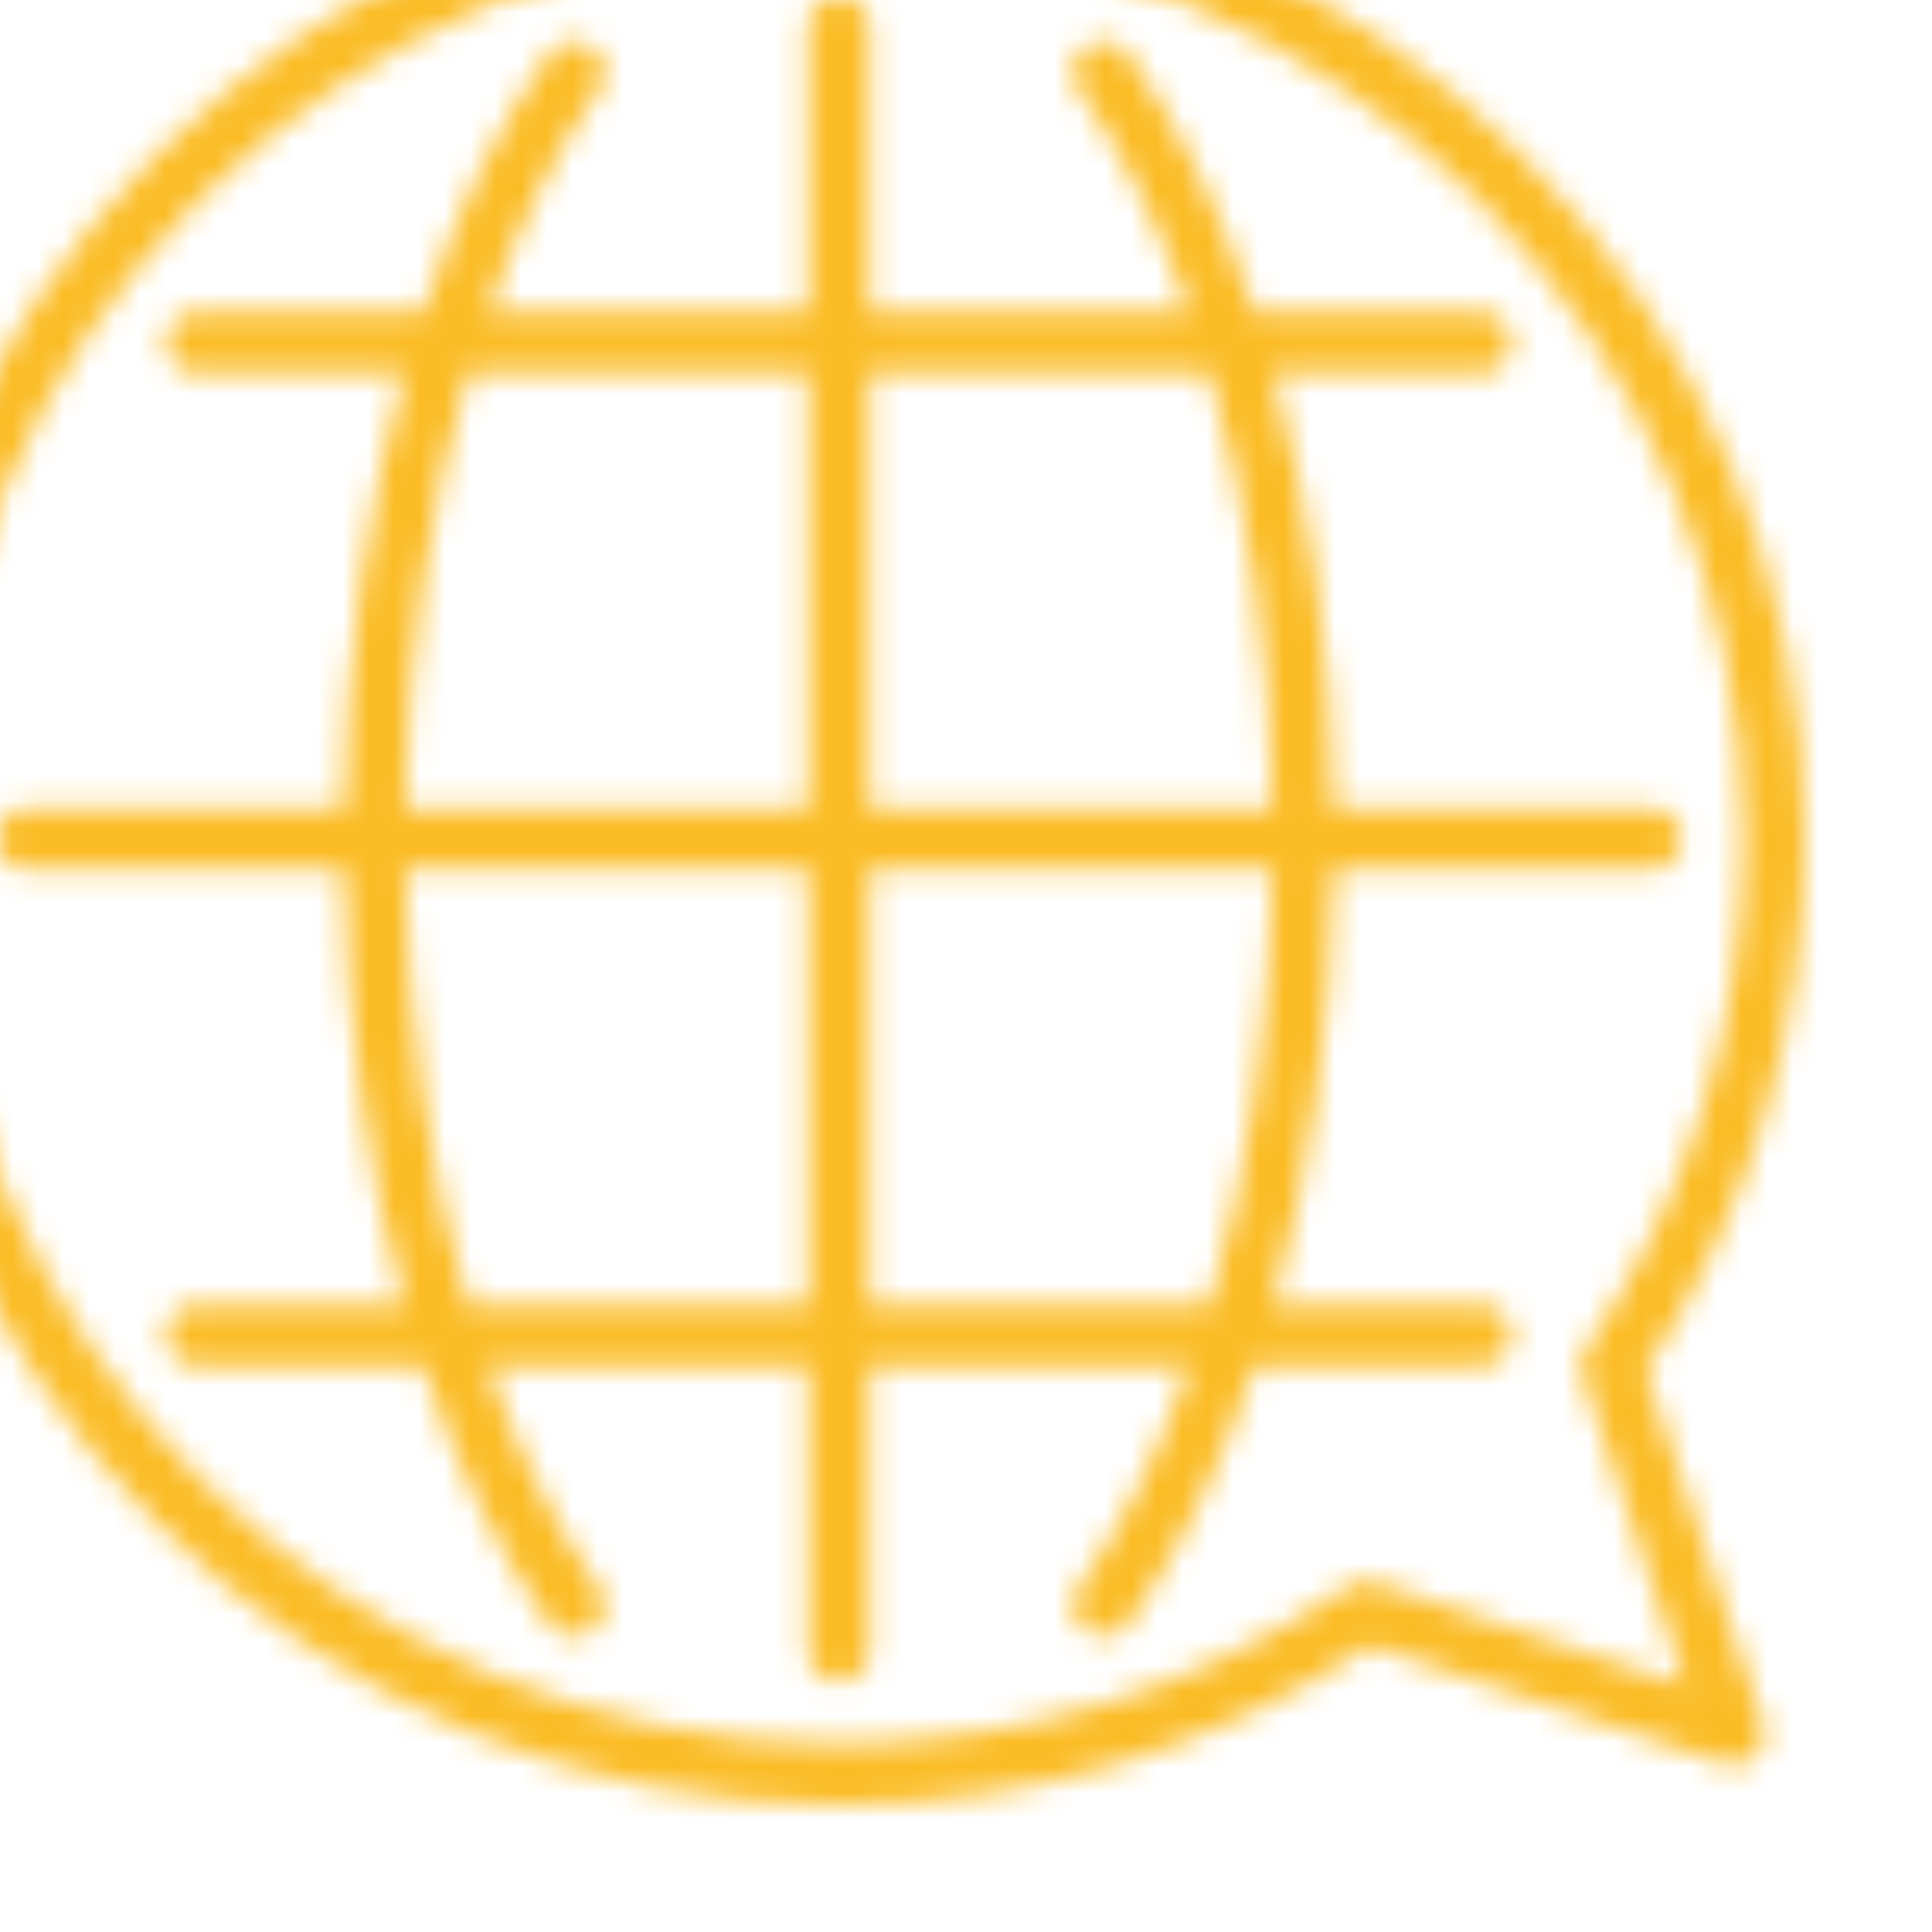 <svg width="76px" height="76px" xmlns="http://www.w3.org/2000/svg" style="animation-delay: 0s; animation-direction: normal; animation-duration: 0s; animation-fill-mode: none; animation-iteration-count: 1; animation-name: none; animation-play-state: running; animation-timing-function: ease; background-attachment: scroll; background-blend-mode: normal; background-clip: border-box; background-color: rgba(0, 0, 0, 0); background-image: none; background-origin: padding-box; background-position: 0% 0%; background-repeat: repeat; background-size: auto; border-bottom-color: rgb(0, 0, 0); border-bottom-left-radius: 0px; border-bottom-right-radius: 0px; border-bottom-style: none; border-bottom-width: 0px; border-collapse: separate; border-image-outset: 0px; border-image-repeat: stretch; border-image-slice: 100%; border-image-source: none; border-image-width: 1; border-left-color: rgb(0, 0, 0); border-left-style: none; border-left-width: 0px; border-right-color: rgb(0, 0, 0); border-right-style: none; border-right-width: 0px; border-top-color: rgb(0, 0, 0); border-top-left-radius: 0px; border-top-right-radius: 0px; border-top-style: none; border-top-width: 0px; bottom: auto; box-shadow: none; box-sizing: content-box; break-after: auto; break-before: auto; break-inside: auto; caption-side: top; clear: none; clip: auto; color: rgb(0, 0, 0); content: ; cursor: auto; direction: ltr; display: block; empty-cells: show; float: none; font-family: &quot;Times New Roman&quot;; font-kerning: auto; font-size: 16px; font-stretch: 100%; font-style: normal; font-variant: normal; font-variant-ligatures: normal; font-variant-caps: normal; font-variant-numeric: normal; font-weight: 400; height: 76px; image-rendering: auto; isolation: auto; justify-items: normal; justify-self: auto; left: auto; letter-spacing: normal; line-height: normal; list-style-image: none; list-style-position: outside; list-style-type: disc; margin-bottom: 0px; margin-left: 0px; margin-right: 0px; margin-top: 0px; max-height: none; max-width: none; min-height: 0px; min-width: 0px; mix-blend-mode: normal; object-fit: fill; object-position: 50% 50%; offset-distance: 0px; offset-path: none; offset-rotate: auto 0deg; opacity: 1; orphans: 2; outline-color: rgb(0, 0, 0); outline-offset: 0px; outline-style: none; outline-width: 0px; overflow-anchor: auto; overflow-wrap: normal; overflow-x: visible; overflow-y: visible; padding-bottom: 0px; padding-left: 0px; padding-right: 0px; padding-top: 0px; pointer-events: auto; position: static; resize: none; right: auto; scroll-behavior: auto; speak: normal; table-layout: auto; tab-size: 8; text-align: start; text-align-last: auto; text-decoration: none solid rgb(0, 0, 0); text-decoration-line: none; text-decoration-style: solid; text-decoration-color: rgb(0, 0, 0); text-decoration-skip: objects; text-underline-position: auto; text-indent: 0px; text-rendering: auto; text-shadow: none; text-size-adjust: auto; text-overflow: clip; text-transform: none; top: auto; touch-action: auto; transition-delay: 0s; transition-duration: 0s; transition-property: all; transition-timing-function: ease; unicode-bidi: normal; vertical-align: baseline; visibility: visible; white-space: normal; widows: 2; width: 76px; will-change: auto; word-break: normal; word-spacing: 0px; word-wrap: normal; z-index: auto; zoom: 1; -webkit-appearance: none; backface-visibility: visible; -webkit-background-clip: border-box; -webkit-background-origin: padding-box; -webkit-border-horizontal-spacing: 0px; -webkit-border-image: none; -webkit-border-vertical-spacing: 0px; -webkit-box-align: stretch; -webkit-box-decoration-break: slice; -webkit-box-direction: normal; -webkit-box-flex: 0; -webkit-box-flex-group: 1; -webkit-box-lines: single; -webkit-box-ordinal-group: 1; -webkit-box-orient: horizontal; -webkit-box-pack: start; -webkit-box-reflect: none; column-count: auto; column-gap: normal; column-rule-color: rgb(0, 0, 0); column-rule-style: none; column-rule-width: 0px; column-span: none; column-width: auto; align-content: normal; align-items: normal; align-self: auto; flex-basis: auto; flex-grow: 0; flex-shrink: 1; flex-direction: row; flex-wrap: nowrap; justify-content: normal; -webkit-font-smoothing: auto; grid-auto-columns: auto; grid-auto-flow: row; grid-auto-rows: auto; grid-column-end: auto; grid-column-start: auto; grid-template-areas: none; grid-template-columns: none; grid-template-rows: none; grid-row-end: auto; grid-row-start: auto; grid-column-gap: 0px; grid-row-gap: 0px; -webkit-highlight: none; hyphens: manual; -webkit-hyphenate-character: auto; -webkit-line-break: auto; -webkit-line-clamp: none; -webkit-locale: auto; -webkit-margin-before-collapse: collapse; -webkit-margin-after-collapse: collapse; -webkit-mask-box-image: none; -webkit-mask-box-image-outset: 0px; -webkit-mask-box-image-repeat: stretch; -webkit-mask-box-image-slice: 0 fill; -webkit-mask-box-image-source: none; -webkit-mask-box-image-width: auto; -webkit-mask-clip: border-box; -webkit-mask-composite: source-over; -webkit-mask-image: none; -webkit-mask-origin: border-box; -webkit-mask-position: 0% 0%; -webkit-mask-repeat: repeat; -webkit-mask-size: auto; order: 0; perspective: none; perspective-origin: 38px 38px; -webkit-print-color-adjust: economy; -webkit-rtl-ordering: logical; shape-outside: none; shape-image-threshold: 0; shape-margin: 0px; -webkit-tap-highlight-color: rgba(0, 0, 0, 0.18); -webkit-text-combine: none; -webkit-text-decorations-in-effect: none; -webkit-text-emphasis-color: rgb(0, 0, 0); -webkit-text-emphasis-position: over right; -webkit-text-emphasis-style: none; -webkit-text-fill-color: rgb(0, 0, 0); -webkit-text-orientation: vertical-right; -webkit-text-security: none; -webkit-text-stroke-color: rgb(0, 0, 0); -webkit-text-stroke-width: 0px; transform: none; transform-origin: 0px 0px; transform-style: flat; -webkit-user-drag: auto; -webkit-user-modify: read-only; user-select: auto; -webkit-writing-mode: horizontal-tb; -webkit-app-region: no-drag; buffered-rendering: auto; clip-path: none; clip-rule: nonzero; mask: none; filter: none; flood-color: rgb(0, 0, 0); flood-opacity: 1; lighting-color: rgb(255, 255, 255); stop-color: rgb(0, 0, 0); stop-opacity: 1; color-interpolation: sRGB; color-interpolation-filters: linearRGB; color-rendering: auto; fill: rgb(0, 0, 0); fill-opacity: 1; fill-rule: nonzero; marker-end: none; marker-mid: none; marker-start: none; mask-type: luminance; shape-rendering: auto; stroke: none; stroke-dasharray: none; stroke-dashoffset: 0px; stroke-linecap: butt; stroke-linejoin: miter; stroke-miterlimit: 4; stroke-opacity: 1; stroke-width: 1px; alignment-baseline: auto; baseline-shift: 0px; dominant-baseline: auto; text-anchor: start; writing-mode: horizontal-tb; vector-effect: none; paint-order: fill stroke markers; d: none; cx: 0px; cy: 0px; x: 0px; y: 0px; r: 0px; rx: auto; ry: auto; caret-color: rgb(0, 0, 0); line-break: auto;" version="1.1" xmlns:xlink="http://www.w3.org/1999/xlink"><style type="text/css"></style><svg xmlns="http://www.w3.org/2000/svg" xmlns:xlink="http://www.w3.org/1999/xlink" viewBox="0 0 76 76" version="1.1">
    <!-- Generator: Sketch 41.1 (35376) - http://www.bohemiancoding.com/sketch -->
    <title>Global coverage</title>
    <desc>Created with Sketch.</desc>
    <defs>
        <rect id="path-1" x="0" y="0" width="76" height="76"/>
        <path d="M6.064,36.787 L18.52,36.787 C18.619,30.733 19.455,24.883 20.908,19.696 L12.74,19.696 C12.07,19.696 11.527,19.153 11.527,18.483 C11.527,17.813 12.07,17.27 12.74,17.27 L21.652,17.27 C22.948,13.363 24.613,9.909 26.592,7.139 C26.981,6.594 27.739,6.468 28.283,6.857 C28.828,7.246 28.955,8.004 28.565,8.549 C26.848,10.953 25.381,13.917 24.205,17.271 L36.787,17.271 L36.787,6.064 C36.787,5.394 37.33,4.851 38,4.851 C38.67,4.851 39.213,5.394 39.213,6.064 L39.213,17.271 L51.795,17.271 C50.618,13.917 49.151,10.954 47.435,8.549 C47.045,8.004 47.172,7.246 47.717,6.857 C48.262,6.468 49.02,6.594 49.408,7.139 C51.387,9.91 53.053,13.363 54.348,17.27 L63.26,17.27 C63.93,17.27 64.473,17.813 64.473,18.483 C64.473,19.153 63.93,19.696 63.26,19.696 L55.091,19.696 C56.544,24.883 57.38,30.733 57.48,36.787 L69.936,36.787 C70.606,36.787 71.148,37.33 71.148,38 C71.148,38.67 70.606,39.213 69.936,39.213 L57.48,39.213 C57.38,45.267 56.544,51.116 55.091,56.304 L63.26,56.304 C63.93,56.304 64.473,56.847 64.473,57.517 C64.473,58.187 63.93,58.73 63.26,58.73 L54.348,58.73 C53.051,62.638 51.386,66.092 49.407,68.863 C49.171,69.194 48.798,69.371 48.419,69.371 C48.176,69.371 47.929,69.298 47.716,69.145 C47.171,68.755 47.044,67.999 47.434,67.454 C49.151,65.05 50.619,62.085 51.795,58.73 L39.213,58.73 L39.213,69.937 C39.213,70.607 38.67,71.149 38,71.149 C37.33,71.149 36.787,70.607 36.787,69.937 L36.787,58.729 L24.205,58.729 C25.382,62.083 26.849,65.047 28.566,67.452 C28.956,67.998 28.829,68.755 28.284,69.144 C28.07,69.296 27.824,69.37 27.58,69.37 C27.202,69.37 26.829,69.193 26.592,68.862 C24.613,66.091 22.947,62.637 21.65,58.729 L12.738,58.729 C12.068,58.729 11.525,58.186 11.525,57.516 C11.525,56.846 12.068,56.303 12.738,56.303 L20.907,56.303 C19.454,51.115 18.617,45.266 18.519,39.212 L6.064,39.212 C5.394,39.212 4.851,38.669 4.851,37.999 C4.851,37.329 5.394,36.787 6.064,36.787 L6.064,36.787 L6.064,36.787 L6.064,36.787 L6.064,36.787 L6.064,36.787 L6.064,36.787 Z M23.424,19.696 C21.918,24.819 21.048,30.685 20.945,36.787 L36.786,36.787 L36.786,19.696 L23.424,19.696 L23.424,19.696 L23.424,19.696 L23.424,19.696 L23.424,19.696 L23.424,19.696 L23.424,19.696 Z M52.576,19.696 L39.213,19.696 L39.213,36.787 L55.054,36.787 C54.952,30.685 54.082,24.819 52.576,19.696 L52.576,19.696 L52.576,19.696 L52.576,19.696 L52.576,19.696 L52.576,19.696 L52.576,19.696 Z M52.576,56.304 C54.082,51.181 54.952,45.315 55.054,39.213 L39.213,39.213 L39.213,56.304 L52.576,56.304 L52.576,56.304 L52.576,56.304 L52.576,56.304 L52.576,56.304 L52.576,56.304 L52.576,56.304 Z M11.13,11.13 C18.307,3.953 27.85,0 38,0 C48.15,0 57.692,3.953 64.87,11.13 C72.047,18.307 76,27.85 76,38 C76,45.482 73.835,52.698 69.731,58.911 L74.376,72.841 C74.521,73.278 74.407,73.758 74.082,74.082 C73.758,74.407 73.277,74.52 72.842,74.375 L58.911,69.732 C52.698,73.835 45.482,76 38,76 C27.85,76 18.307,72.047 11.13,64.87 C3.953,57.692 0,48.15 0,38 C0,27.85 3.953,18.307 11.13,11.13 L11.13,11.13 L11.13,11.13 L11.13,11.13 L11.13,11.13 L11.13,11.13 Z M23.424,56.304 L36.787,56.304 L36.787,39.213 L20.946,39.213 C21.048,45.314 21.918,51.181 23.424,56.304 L23.424,56.304 L23.424,56.304 L23.424,56.304 L23.424,56.304 L23.424,56.304 Z M38,73.574 C45.194,73.574 52.125,71.436 58.045,67.391 C58.249,67.251 58.487,67.18 58.729,67.18 C58.858,67.18 58.988,67.201 59.113,67.242 L71.308,71.307 L67.243,59.112 C67.123,58.753 67.179,58.357 67.392,58.045 C71.437,52.126 73.575,45.194 73.575,38 C73.574,18.384 57.616,2.425 38,2.425 C18.384,2.425 2.425,18.384 2.425,38 C2.425,57.616 18.384,73.574 38,73.574 L38,73.574 L38,73.574 L38,73.574 L38,73.574 L38,73.574 Z" id="path-3"/>
    </defs>
    <g id="Page-1" stroke="none" stroke-width="1" fill="none" fill-rule="evenodd">
        <g id="Global-coverage">
            <g id="Group">
                <g id="SVGID_4_-Clipped">
                    <mask id="mask-2" fill="white">
                        <use xlink:href="#path-1"/>
                    </mask>
                    <g id="SVGID_1_"/>
                </g>
                <g id="Clipped">
                    <mask id="mask-4" fill="white">
                        <use xlink:href="#path-3"/>
                    </mask>
                    <g id="SVGID_2_"/>
                    <rect id="Rectangle-path" fill="#FBBC25" mask="url(#mask-4)" x="-5" y="-5" width="86" height="86"/>
                </g>
            </g>
        </g>
    </g>
</svg></svg>